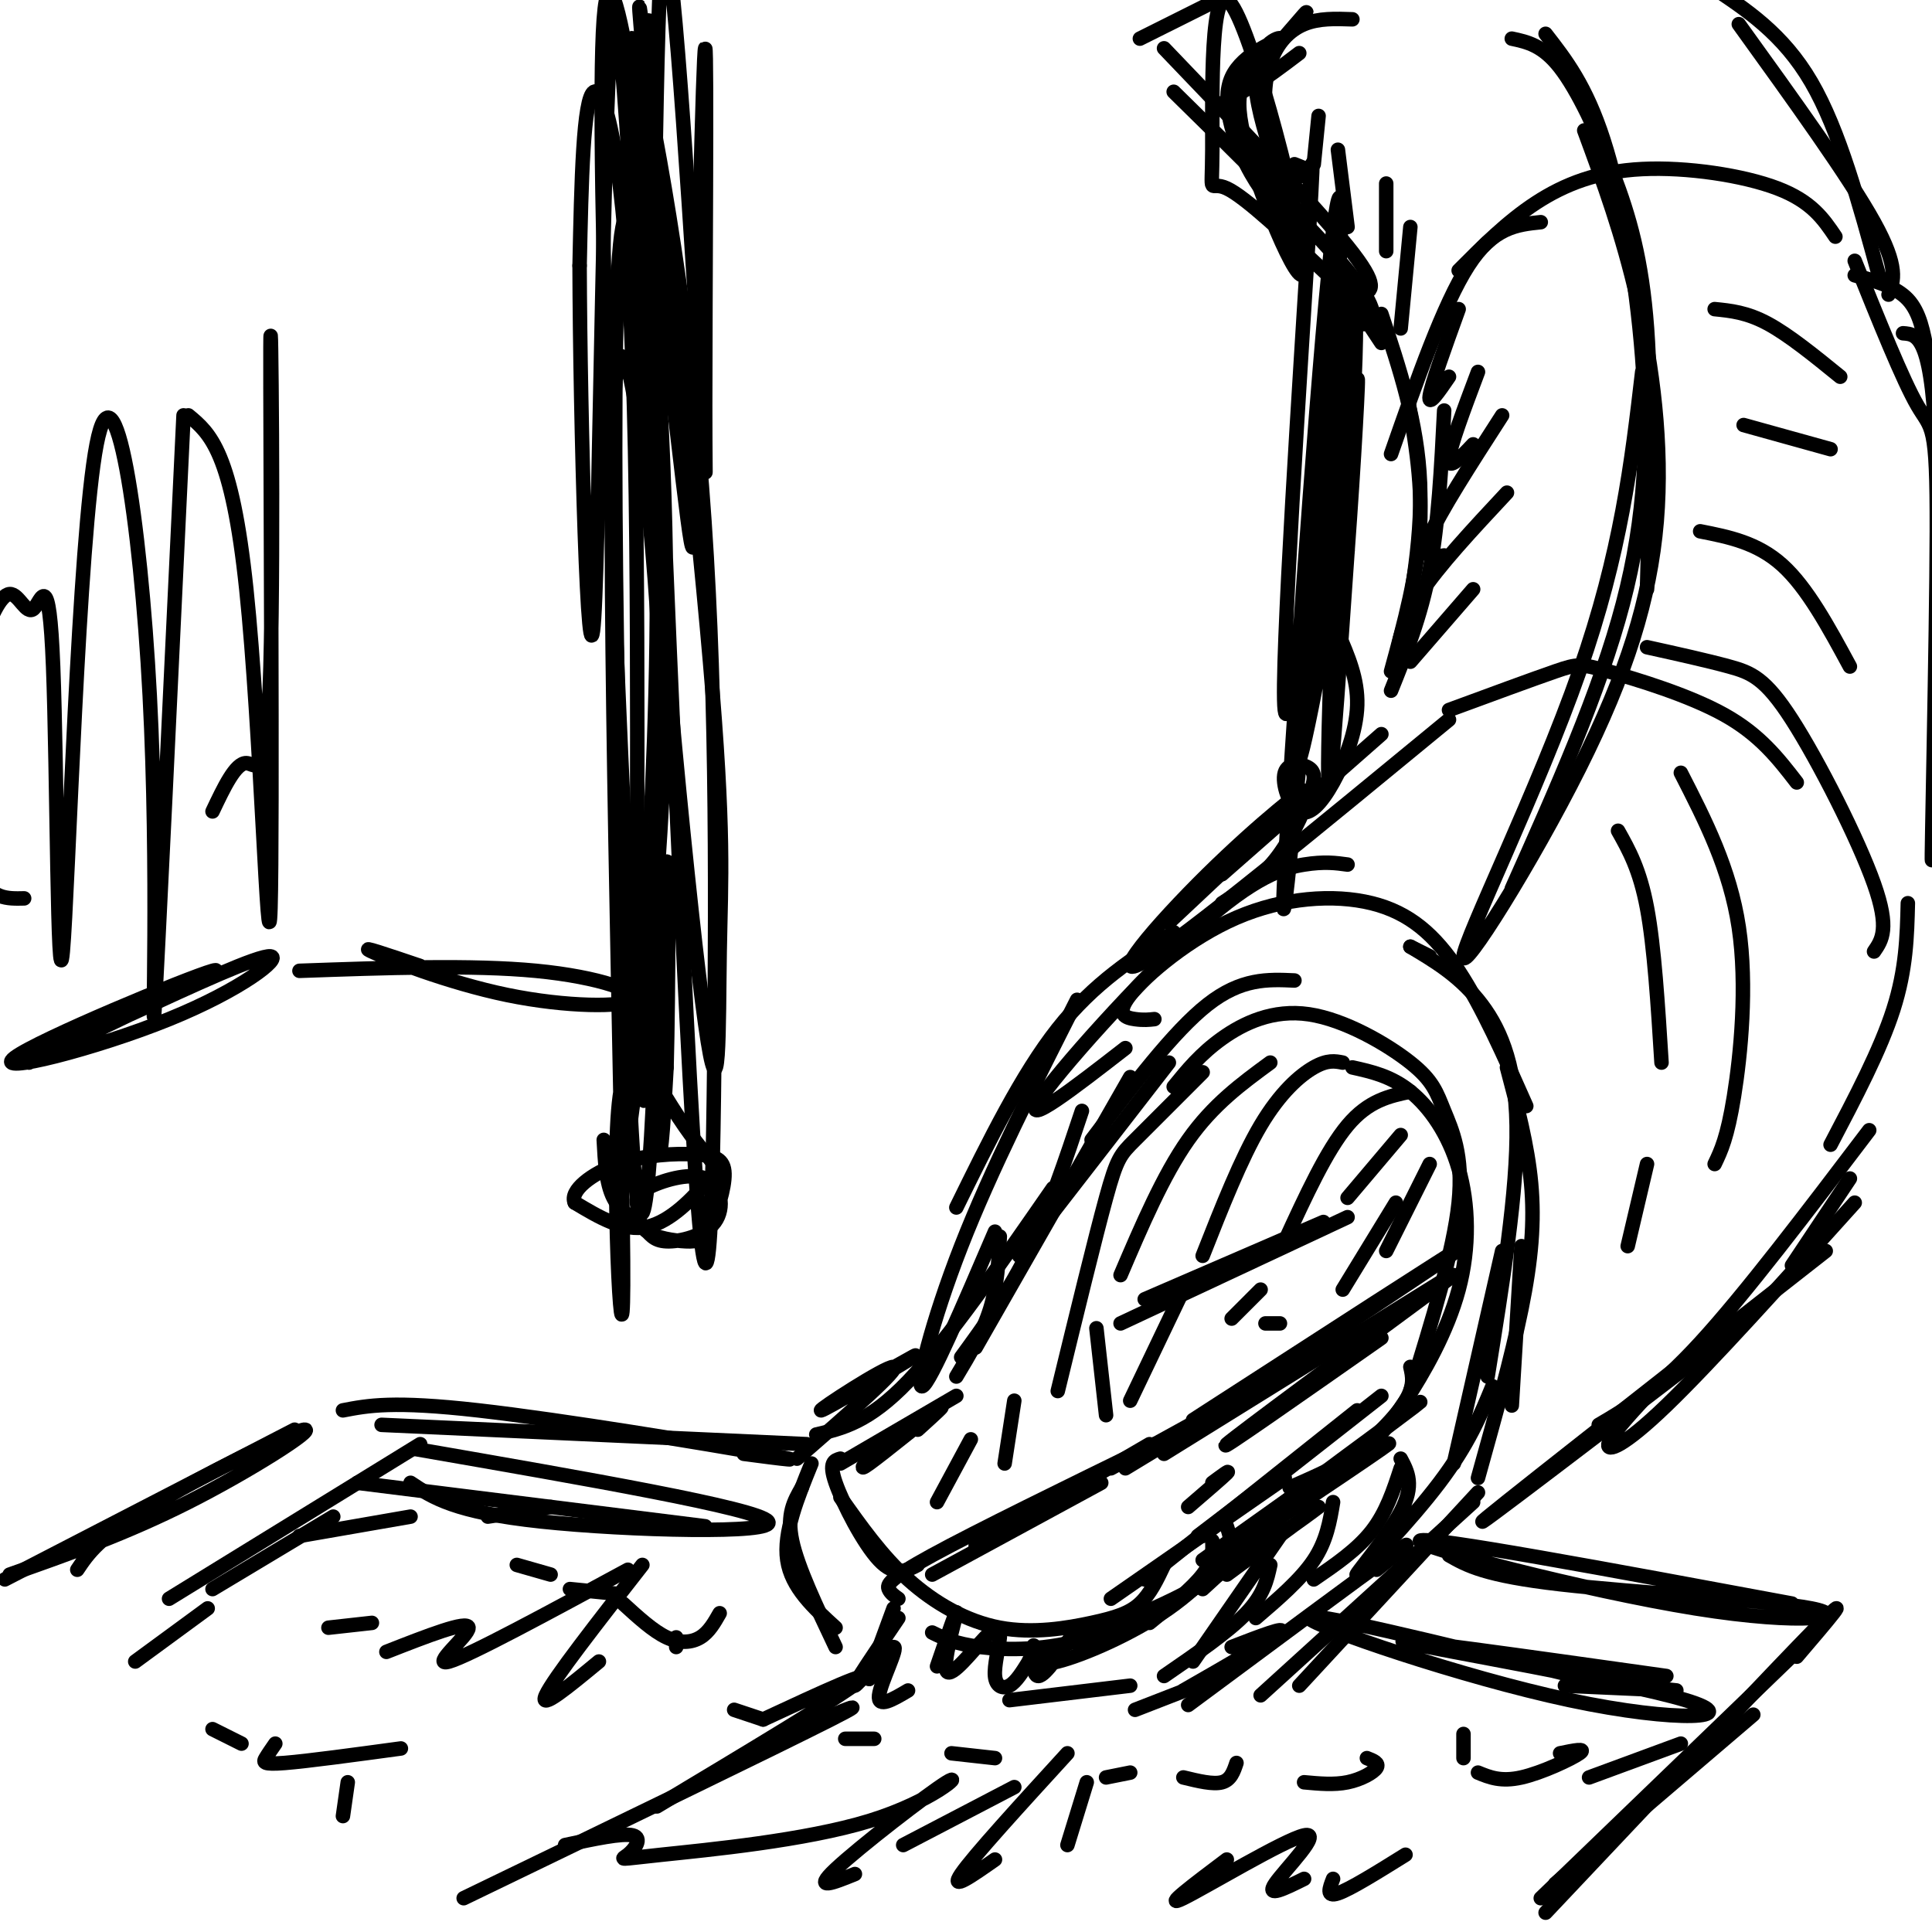 <svg viewBox='0 0 400 400' version='1.1' xmlns='http://www.w3.org/2000/svg' xmlns:xlink='http://www.w3.org/1999/xlink'><g fill='none' stroke='rgb(0,0,0)' stroke-width='3' stroke-linecap='round' stroke-linejoin='round'><path d='M268,311c2.750,-2.333 5.500,-4.667 3,-3c-2.500,1.667 -10.250,7.333 -18,13'/><path d='M268,310c4.083,-3.083 8.167,-6.167 5,-4c-3.167,2.167 -13.583,9.583 -24,17'/><path d='M251,319c0.083,2.083 0.167,4.167 -2,7c-2.167,2.833 -6.583,6.417 -11,10'/><path d='M254,316c0.935,2.833 1.869,5.667 -3,10c-4.869,4.333 -15.542,10.167 -25,13c-9.458,2.833 -17.702,2.667 -23,2c-5.298,-0.667 -7.649,-1.833 -10,-3'/><path d='M241,324c-1.427,3.011 -2.855,6.022 -5,8c-2.145,1.978 -5.008,2.922 -10,4c-4.992,1.078 -12.113,2.290 -19,1c-6.887,-1.290 -13.539,-5.083 -19,-10c-5.461,-4.917 -9.730,-10.959 -14,-17'/><path d='M190,324c-2.356,1.244 -4.711,2.489 -8,-1c-3.289,-3.489 -7.511,-11.711 -9,-16c-1.489,-4.289 -0.244,-4.644 1,-5'/><path d='M174,303c0.000,0.000 24.000,-14.000 24,-14'/><path d='M182,300c-2.489,2.578 -4.978,5.156 -2,3c2.978,-2.156 11.422,-9.044 14,-11c2.578,-1.956 -0.711,1.022 -4,4'/><path d='M198,285c2.750,-4.583 5.500,-9.167 7,-14c1.500,-4.833 1.750,-9.917 2,-15'/><path d='M199,281c4.917,-6.750 9.833,-13.500 14,-22c4.167,-8.500 7.583,-18.750 11,-29'/><path d='M202,279c0.000,0.000 32.000,-56.000 32,-56'/><path d='M211,260c0.000,0.000 31.000,-40.000 31,-40'/><path d='M226,236c8.500,-11.250 17.000,-22.500 24,-28c7.000,-5.500 12.500,-5.250 18,-5'/><path d='M243,225c2.779,-3.414 5.558,-6.828 10,-10c4.442,-3.172 10.547,-6.101 18,-5c7.453,1.101 16.256,6.233 21,10c4.744,3.767 5.431,6.168 7,10c1.569,3.832 4.020,9.095 3,19c-1.020,9.905 -5.510,24.453 -10,39'/><path d='M280,221c4.013,0.894 8.026,1.787 12,5c3.974,3.213 7.907,8.745 10,16c2.093,7.255 2.344,16.233 0,25c-2.344,8.767 -7.285,17.322 -11,23c-3.715,5.678 -6.204,8.479 -10,11c-3.796,2.521 -8.898,4.760 -14,7'/><path d='M292,283c0.444,1.911 0.889,3.822 -1,7c-1.889,3.178 -6.111,7.622 -13,13c-6.889,5.378 -16.444,11.689 -26,18'/><path d='M273,307c0.000,0.000 -24.000,22.000 -24,22'/><path d='M193,326c0.000,0.000 35.000,-19.000 35,-19'/><path d='M202,320c0.000,0.000 36.000,-21.000 36,-21'/><path d='M230,304c0.000,0.000 20.000,-11.000 20,-11'/><path d='M261,287c0.000,0.000 -28.000,17.000 -28,17'/><path d='M239,299c-18.378,8.978 -36.756,17.956 -46,23c-9.244,5.044 -9.356,6.156 -9,7c0.356,0.844 1.178,1.422 2,2'/><path d='M185,333c-2.250,6.083 -4.500,12.167 -5,14c-0.500,1.833 0.750,-0.583 2,-3'/><path d='M186,335c-4.833,7.125 -9.667,14.250 -9,14c0.667,-0.250 6.833,-7.875 8,-8c1.167,-0.125 -2.667,7.250 -3,10c-0.333,2.750 2.833,0.875 6,-1'/><path d='M194,345c2.132,-6.205 4.264,-12.410 4,-11c-0.264,1.410 -2.924,10.434 -2,12c0.924,1.566 5.433,-4.326 8,-7c2.567,-2.674 3.193,-2.129 3,0c-0.193,2.129 -1.206,5.842 -1,8c0.206,2.158 1.630,2.759 3,2c1.370,-0.759 2.685,-2.880 4,-5'/><path d='M213,344c0.881,-1.929 1.083,-4.250 1,-3c-0.083,1.250 -0.452,6.071 1,6c1.452,-0.071 4.726,-5.036 8,-10'/><path d='M251,307c1.917,-1.417 3.833,-2.833 3,-2c-0.833,0.833 -4.417,3.917 -8,7'/><path d='M230,331c0.000,0.000 36.000,-25.000 36,-25'/><path d='M249,318c0.000,0.000 37.000,-29.000 37,-29'/><path d='M281,292c0.000,0.000 -44.000,35.000 -44,35'/><path d='M248,318c0.000,0.000 21.000,-16.000 21,-16'/><path d='M247,294c27.333,-17.667 54.667,-35.333 56,-36c1.333,-0.667 -23.333,15.667 -48,32'/><path d='M241,301c0.000,0.000 58.000,-36.000 58,-36'/><path d='M301,264c-22.250,16.417 -44.500,32.833 -47,35c-2.500,2.167 14.750,-9.917 32,-22'/><path d='M206,255c-6.689,15.600 -13.378,31.200 -15,32c-1.622,0.800 1.822,-13.200 8,-29c6.178,-15.800 15.089,-33.400 24,-51'/><path d='M198,250c6.750,-13.750 13.500,-27.500 21,-37c7.500,-9.500 15.750,-14.750 24,-20'/><path d='M233,217c-10.738,8.333 -21.476,16.667 -18,11c3.476,-5.667 21.167,-25.333 33,-36c11.833,-10.667 17.810,-12.333 22,-13c4.190,-0.667 6.595,-0.333 9,0'/><path d='M239,211c-1.105,0.123 -2.209,0.246 -4,0c-1.791,-0.246 -4.267,-0.862 -1,-5c3.267,-4.138 12.278,-11.800 22,-16c9.722,-4.200 20.156,-4.938 28,-3c7.844,1.938 13.098,6.554 18,14c4.902,7.446 9.451,17.723 14,28'/><path d='M292,196c0.000,0.000 4.000,2.000 4,2'/><path d='M292,196c4.889,2.911 9.778,5.822 14,11c4.222,5.178 7.778,12.622 8,26c0.222,13.378 -2.889,32.689 -6,52'/><path d='M312,221c2.133,8.022 4.267,16.044 5,24c0.733,7.956 0.067,15.844 -2,26c-2.067,10.156 -5.533,22.578 -9,35'/><path d='M315,258c0.000,0.000 -2.000,33.000 -2,33'/><path d='M306,309c0.000,0.000 -37.000,40.000 -37,40'/><path d='M305,311c0.000,0.000 -44.000,40.000 -44,40'/><path d='M285,325c4.750,-3.833 9.500,-7.667 3,-3c-6.500,4.667 -24.250,17.833 -42,31'/><path d='M255,341c5.833,-2.250 11.667,-4.500 10,-3c-1.667,1.500 -10.833,6.750 -20,12'/><path d='M253,347c0.000,0.000 -18.000,7.000 -18,7'/><path d='M265,318c0.000,0.000 -18.000,26.000 -18,26'/><path d='M263,324c-0.667,3.083 -1.333,6.167 -5,10c-3.667,3.833 -10.333,8.417 -17,13'/><path d='M234,349c0.000,0.000 -25.000,3.000 -25,3'/><path d='M166,308c-1.583,2.750 -3.167,5.500 -2,11c1.167,5.500 5.083,13.750 9,22'/><path d='M173,337c-4.583,-4.167 -9.167,-8.333 -10,-14c-0.833,-5.667 2.083,-12.833 5,-20'/><path d='M165,302c10.810,-9.429 21.619,-18.857 20,-19c-1.619,-0.143 -15.667,9.000 -15,9c0.667,0.000 16.048,-9.143 19,-11c2.952,-1.857 -6.524,3.571 -16,9'/><path d='M169,297c5.417,-1.250 10.833,-2.500 19,-11c8.167,-8.500 19.083,-24.250 30,-40'/><path d='M232,274c0.000,0.000 47.000,-22.000 47,-22'/><path d='M274,253c0.000,0.000 -37.000,16.000 -37,16'/><path d='M290,235c0.000,0.000 -11.000,13.000 -11,13'/><path d='M292,226c-4.333,0.917 -8.667,1.833 -13,7c-4.333,5.167 -8.667,14.583 -13,24'/><path d='M278,220c-1.578,-0.311 -3.156,-0.622 -6,1c-2.844,1.622 -6.956,5.178 -11,12c-4.044,6.822 -8.022,16.911 -12,27'/><path d='M263,220c-5.917,4.333 -11.833,8.667 -17,16c-5.167,7.333 -9.583,17.667 -14,28'/><path d='M249,222c-5.467,5.467 -10.933,10.933 -14,14c-3.067,3.067 -3.733,3.733 -6,12c-2.267,8.267 -6.133,24.133 -10,40'/><path d='M227,275c0.000,0.000 2.000,18.000 2,18'/><path d='M234,290c0.000,0.000 11.000,-23.000 11,-23'/><path d='M255,273c0.000,0.000 6.000,-6.000 6,-6'/><path d='M262,274c0.000,0.000 3.000,0.000 3,0'/><path d='M278,267c0.000,0.000 11.000,-18.000 11,-18'/><path d='M296,241c0.000,0.000 -9.000,18.000 -9,18'/><path d='M210,290c0.000,0.000 -2.000,13.000 -2,13'/><path d='M201,298c0.000,0.000 -7.000,13.000 -7,13'/><path d='M257,318c21.012,-15.667 42.024,-31.333 36,-27c-6.024,4.333 -39.083,28.667 -41,31c-1.917,2.333 27.310,-17.333 34,-22c6.690,-4.667 -9.155,5.667 -25,16'/><path d='M261,316c-6.863,5.639 -11.520,11.736 -19,17c-7.480,5.264 -17.783,9.695 -23,11c-5.217,1.305 -5.347,-0.516 0,-3c5.347,-2.484 16.170,-5.630 28,-12c11.830,-6.370 24.666,-15.963 26,-17c1.334,-1.037 -8.833,6.481 -19,14'/><path d='M276,311c-0.667,4.000 -1.333,8.000 -4,12c-2.667,4.000 -7.333,8.000 -12,12'/><path d='M272,327c4.500,-3.083 9.000,-6.167 12,-10c3.000,-3.833 4.500,-8.417 6,-13'/><path d='M290,302c1.458,2.732 2.917,5.464 0,11c-2.917,5.536 -10.208,13.875 -9,13c1.208,-0.875 10.917,-10.964 17,-19c6.083,-8.036 8.542,-14.018 11,-20'/><path d='M301,303c0.000,0.000 10.000,-44.000 10,-44'/><path d='M167,299c0.000,0.000 -88.000,-4.000 -88,-4'/><path d='M154,301c7.622,1.000 15.244,2.000 4,0c-11.244,-2.000 -41.356,-7.000 -59,-9c-17.644,-2.000 -22.822,-1.000 -28,0'/><path d='M61,296c0.000,0.000 -60.000,31.000 -60,31'/><path d='M2,326c12.060,-4.244 24.119,-8.488 37,-15c12.881,-6.512 26.583,-15.292 24,-15c-2.583,0.292 -21.452,9.655 -32,16c-10.548,6.345 -12.774,9.673 -15,13'/><path d='M87,299c0.000,0.000 -52.000,32.000 -52,32'/><path d='M85,314c0.000,0.000 -23.000,4.000 -23,4'/><path d='M69,314c0.000,0.000 -25.000,15.000 -25,15'/><path d='M43,333c0.000,0.000 -15.000,11.000 -15,11'/><path d='M101,314c0.000,0.000 13.000,-2.000 13,-2'/><path d='M85,307c4.556,3.044 9.111,6.089 27,8c17.889,1.911 49.111,2.689 47,0c-2.111,-2.689 -37.556,-8.844 -73,-15'/><path d='M146,316c0.000,0.000 -72.000,-9.000 -72,-9'/><path d='M300,322c3.683,2.102 7.365,4.204 23,6c15.635,1.796 43.222,3.285 52,5c8.778,1.715 -1.252,3.654 -24,0c-22.748,-3.654 -58.214,-12.901 -57,-14c1.214,-1.099 39.107,5.951 77,13'/><path d='M375,339c0.000,0.000 -56.000,54.000 -56,54'/><path d='M322,390c0.000,0.000 41.000,-35.000 41,-35'/><path d='M372,343c6.333,-7.417 12.667,-14.833 4,-6c-8.667,8.833 -32.333,33.917 -56,59'/><path d='M345,347c-29.600,-4.163 -59.199,-8.325 -54,-7c5.199,1.325 45.198,8.139 58,12c12.802,3.861 -1.592,4.770 -24,0c-22.408,-4.770 -52.831,-15.220 -54,-17c-1.169,-1.780 26.915,5.110 55,12'/><path d='M326,347c14.244,2.578 22.356,3.022 21,3c-1.356,-0.022 -12.178,-0.511 -23,-1'/><path d='M348,361c0.000,0.000 -19.000,7.000 -19,7'/><path d='M323,363c2.822,-0.578 5.644,-1.156 4,0c-1.644,1.156 -7.756,4.044 -12,5c-4.244,0.956 -6.622,-0.022 -9,-1'/><path d='M303,364c0.000,0.000 0.000,-5.000 0,-5'/><path d='M283,364c1.311,0.511 2.622,1.022 2,2c-0.622,0.978 -3.178,2.422 -6,3c-2.822,0.578 -5.911,0.289 -9,0'/><path d='M256,365c-0.583,1.750 -1.167,3.500 -3,4c-1.833,0.500 -4.917,-0.250 -8,-1'/><path d='M234,367c0.000,0.000 -5.000,1.000 -5,1'/><path d='M206,364c0.000,0.000 -9.000,-1.000 -9,-1'/><path d='M181,360c0.000,0.000 -6.000,0.000 -6,0'/><path d='M158,356c0.000,0.000 -6.000,-2.000 -6,-2'/><path d='M140,341c0.000,0.000 0.000,-2.000 0,-2'/><path d='M149,334c-1.111,1.956 -2.222,3.911 -4,5c-1.778,1.089 -4.222,1.311 -7,0c-2.778,-1.311 -5.889,-4.156 -9,-7'/><path d='M128,330c0.000,0.000 -10.000,-1.000 -10,-1'/><path d='M114,326c0.000,0.000 -7.000,-2.000 -7,-2'/><path d='M158,356c11.833,-5.500 23.667,-11.000 20,-8c-3.667,3.000 -22.833,14.500 -42,26'/><path d='M161,360c10.917,-4.750 21.833,-9.500 11,-4c-10.833,5.500 -43.417,21.250 -76,37'/><path d='M117,382c5.942,-1.269 11.883,-2.538 14,-2c2.117,0.538 0.409,2.883 -1,4c-1.409,1.117 -2.518,1.007 7,0c9.518,-1.007 29.665,-2.909 43,-7c13.335,-4.091 19.859,-10.371 16,-8c-3.859,2.371 -18.103,13.392 -23,18c-4.897,4.608 -0.449,2.804 4,1'/><path d='M187,382c0.000,0.000 23.000,-12.000 23,-12'/><path d='M221,363c-9.750,10.667 -19.500,21.333 -22,25c-2.500,3.667 2.250,0.333 7,-3'/><path d='M225,369c0.000,0.000 -4.000,13.000 -4,13'/><path d='M254,385c-6.845,5.155 -13.690,10.310 -9,8c4.690,-2.310 20.917,-12.083 25,-13c4.083,-0.917 -3.976,7.024 -6,10c-2.024,2.976 1.988,0.988 6,-1'/><path d='M276,389c-0.750,1.917 -1.500,3.833 1,3c2.500,-0.833 8.250,-4.417 14,-8'/><path d='M124,344c-6.250,5.167 -12.500,10.333 -11,7c1.500,-3.333 10.750,-15.167 20,-27'/><path d='M130,325c-16.444,8.911 -32.889,17.822 -37,19c-4.111,1.178 4.111,-5.378 4,-7c-0.111,-1.622 -8.556,1.689 -17,5'/><path d='M77,336c0.000,0.000 -9.000,1.000 -9,1'/><path d='M44,358c0.000,0.000 6.000,3.000 6,3'/><path d='M57,361c-0.756,1.089 -1.511,2.178 -2,3c-0.489,0.822 -0.711,1.378 4,1c4.711,-0.378 14.356,-1.689 24,-3'/><path d='M72,369c0.000,0.000 -1.000,7.000 -1,7'/><path d='M312,311c26.133,-19.822 52.267,-39.644 45,-34c-7.267,5.644 -47.933,36.756 -50,38c-2.067,1.244 34.467,-27.378 71,-56'/><path d='M341,289c-3.844,4.178 -7.689,8.356 -8,10c-0.311,1.644 2.911,0.756 12,-8c9.089,-8.756 24.044,-25.378 39,-42'/><path d='M331,295c5.833,-3.417 11.667,-6.833 21,-17c9.333,-10.167 22.167,-27.083 35,-44'/><path d='M371,262c0.000,0.000 12.000,-18.000 12,-18'/><path d='M379,237c5.167,-9.833 10.333,-19.667 13,-28c2.667,-8.333 2.833,-15.167 3,-22'/><path d='M388,197c1.637,-2.375 3.274,-4.750 0,-14c-3.274,-9.250 -11.458,-25.375 -17,-34c-5.542,-8.625 -8.440,-9.750 -13,-11c-4.560,-1.250 -10.780,-2.625 -17,-4'/><path d='M372,162c-3.821,-4.946 -7.643,-9.893 -15,-14c-7.357,-4.107 -18.250,-7.375 -24,-9c-5.750,-1.625 -6.357,-1.607 -11,0c-4.643,1.607 -13.321,4.804 -22,8'/><path d='M286,152c0.000,0.000 -33.000,29.000 -33,29'/><path d='M242,191c13.333,-12.500 26.667,-25.000 28,-27c1.333,-2.000 -9.333,6.500 -20,17c-10.667,10.500 -21.333,23.000 -13,18c8.333,-5.000 35.667,-27.500 63,-50'/><path d='M288,143c3.083,-7.667 6.167,-15.333 8,-25c1.833,-9.667 2.417,-21.333 3,-33'/><path d='M289,140c2.750,-13.750 5.500,-27.500 5,-40c-0.500,-12.500 -4.250,-23.750 -8,-35'/><path d='M288,139c2.750,-10.083 5.500,-20.167 6,-30c0.500,-9.833 -1.250,-19.417 -3,-29'/><path d='M288,94c5.417,-15.500 10.833,-31.000 16,-39c5.167,-8.000 10.083,-8.500 15,-9'/><path d='M302,56c5.036,-5.065 10.071,-10.131 16,-14c5.929,-3.869 12.750,-6.542 22,-7c9.250,-0.458 20.929,1.298 28,4c7.071,2.702 9.536,6.351 12,10'/><path d='M384,57c4.250,1.167 8.500,2.333 11,5c2.500,2.667 3.250,6.833 4,11'/><path d='M394,69c3.113,0.225 6.226,0.450 7,27c0.774,26.550 -0.793,79.426 -1,82c-0.207,2.574 0.944,-45.153 1,-68c0.056,-22.847 -0.984,-20.813 -4,-26c-3.016,-5.187 -8.008,-17.593 -13,-30'/><path d='M277,65c2.178,1.244 4.356,2.489 6,2c1.644,-0.489 2.756,-2.711 -4,-11c-6.756,-8.289 -21.378,-22.644 -36,-37'/><path d='M282,61c1.917,-0.750 3.833,-1.500 -3,-10c-6.833,-8.500 -22.417,-24.750 -38,-41'/><path d='M236,8c0.000,0.000 30.000,-15.000 30,-15'/><path d='M389,57c-4.083,-15.000 -8.167,-30.000 -14,-40c-5.833,-10.000 -13.417,-15.000 -21,-20'/><path d='M391,61c1.083,-2.833 2.167,-5.667 -3,-15c-5.167,-9.333 -16.583,-25.167 -28,-41'/><path d='M265,36c0.000,0.000 -2.000,0.000 -2,0'/><path d='M268,34c1.867,0.733 3.733,1.467 3,2c-0.733,0.533 -4.067,0.867 -6,0c-1.933,-0.867 -2.467,-2.933 -3,-5'/><path d='M269,11c-3.584,2.720 -7.168,5.439 -10,7c-2.832,1.561 -4.910,1.963 -2,9c2.910,7.037 10.810,20.707 11,19c0.190,-1.707 -7.330,-18.792 -8,-28c-0.670,-9.208 5.511,-10.540 5,-10c-0.511,0.540 -7.715,2.953 -10,8c-2.285,5.047 0.347,12.728 3,18c2.653,5.272 5.326,8.136 8,11'/><path d='M266,45c2.260,3.518 3.909,6.813 3,4c-0.909,-2.813 -4.378,-11.733 -6,-19c-1.622,-7.267 -1.398,-12.879 0,-17c1.398,-4.121 3.971,-6.749 7,-8c3.029,-1.251 6.515,-1.126 10,-1'/><path d='M268,6c1.645,-2.222 3.291,-4.445 2,-3c-1.291,1.445 -5.518,6.556 -9,10c-3.482,3.444 -6.220,5.220 -3,17c3.220,11.780 12.396,33.563 12,25c-0.396,-8.563 -10.364,-47.470 -15,-54c-4.636,-6.530 -3.941,19.319 -4,30c-0.059,10.681 -0.874,6.195 3,8c3.874,1.805 12.437,9.903 21,18'/><path d='M275,57c5.333,5.333 8.167,9.667 11,14'/><path d='M270,51c1.279,-14.318 2.559,-28.637 1,-3c-1.559,25.637 -5.956,91.229 -5,99c0.956,7.771 7.267,-42.278 10,-74c2.733,-31.722 1.890,-45.118 -1,-16c-2.890,29.118 -7.826,100.748 -9,123c-1.174,22.252 1.413,-4.874 4,-32'/><path d='M270,148c2.242,-24.641 5.848,-70.245 8,-85c2.152,-14.755 2.850,1.338 0,28c-2.850,26.662 -9.247,63.893 -9,66c0.247,2.107 7.138,-30.909 10,-59c2.862,-28.091 1.694,-51.255 0,-33c-1.694,18.255 -3.912,77.930 -4,93c-0.088,15.070 1.956,-14.465 4,-44'/><path d='M279,114c1.289,-17.467 2.511,-39.133 2,-35c-0.511,4.133 -2.756,34.067 -5,64'/><path d='M277,131c2.079,4.771 4.158,9.542 4,15c-0.158,5.458 -2.553,11.604 -5,16c-2.447,4.396 -4.947,7.044 -7,6c-2.053,-1.044 -3.661,-5.780 -3,-8c0.661,-2.220 3.589,-1.925 5,-1c1.411,0.925 1.303,2.480 0,6c-1.303,3.520 -3.801,9.006 -7,13c-3.199,3.994 -7.100,6.497 -11,9'/><path d='M313,8c3.190,0.679 6.381,1.357 10,6c3.619,4.643 7.667,13.250 11,22c3.333,8.750 5.952,17.643 7,32c1.048,14.357 0.524,34.179 0,54'/><path d='M320,7c4.185,5.375 8.369,10.750 12,22c3.631,11.250 6.708,28.375 8,45c1.292,16.625 0.798,32.750 -4,51c-4.798,18.250 -13.899,38.625 -23,59'/><path d='M340,77c-2.182,18.670 -4.364,37.340 -13,62c-8.636,24.660 -23.726,55.309 -24,59c-0.274,3.691 14.267,-19.578 24,-39c9.733,-19.422 14.659,-34.998 16,-51c1.341,-16.002 -0.903,-32.429 -4,-46c-3.097,-13.571 -7.049,-24.285 -11,-35'/><path d='M335,172c2.250,4.000 4.500,8.000 6,16c1.500,8.000 2.250,20.000 3,32'/><path d='M341,241c0.000,0.000 -4.000,17.000 -4,17'/><path d='M348,160c5.089,9.933 10.178,19.867 12,32c1.822,12.133 0.378,26.467 -1,35c-1.378,8.533 -2.689,11.267 -4,14'/><path d='M352,110c5.917,1.167 11.833,2.333 17,7c5.167,4.667 9.583,12.833 14,21'/><path d='M381,78c-5.333,-4.333 -10.667,-8.667 -15,-11c-4.333,-2.333 -7.667,-2.667 -11,-3'/><path d='M379,93c0.000,0.000 -18.000,-5.000 -18,-5'/><path d='M292,137c0.000,0.000 13.000,-15.000 13,-15'/><path d='M289,137c0.583,-4.083 1.167,-8.167 5,-14c3.833,-5.833 10.917,-13.417 18,-21'/><path d='M299,115c-2.500,0.417 -5.000,0.833 -3,-4c2.000,-4.833 8.500,-14.917 15,-25'/><path d='M305,92c-2.583,2.750 -5.167,5.500 -5,3c0.167,-2.500 3.083,-10.250 6,-18'/><path d='M300,78c-2.167,3.167 -4.333,6.333 -4,4c0.333,-2.333 3.167,-10.167 6,-18'/><path d='M290,68c0.000,0.000 2.000,-21.000 2,-21'/><path d='M287,52c0.000,0.000 0.000,-14.000 0,-14'/><path d='M279,47c0.000,0.000 -2.000,-16.000 -2,-16'/><path d='M272,34c0.000,0.000 1.000,-10.000 1,-10'/><path d='M134,12c0.343,-5.920 0.686,-11.840 0,-4c-0.686,7.840 -2.400,29.441 0,73c2.400,43.559 8.914,109.078 12,131c3.086,21.922 2.745,0.247 3,-15c0.255,-15.247 1.107,-24.067 -2,-60c-3.107,-35.933 -10.173,-98.981 -13,-123c-2.827,-24.019 -1.413,-9.010 0,6'/><path d='M134,20c2.019,52.198 7.066,179.694 10,223c2.934,43.306 3.755,2.423 4,-38c0.245,-40.423 -0.086,-80.387 -4,-119c-3.914,-38.613 -11.410,-75.876 -13,-78c-1.590,-2.124 2.726,30.890 5,64c2.274,33.110 2.507,66.317 1,95c-1.507,28.683 -4.753,52.841 -8,77'/><path d='M129,244c0.859,-8.366 7.007,-67.781 7,-121c-0.007,-53.219 -6.168,-100.242 -8,-67c-1.832,33.242 0.664,146.750 3,182c2.336,35.250 4.513,-7.758 5,-35c0.487,-27.242 -0.715,-38.719 -1,-27c-0.285,11.719 0.347,46.634 1,58c0.653,11.366 1.326,-0.817 2,-13'/><path d='M138,221c0.429,-15.420 0.500,-47.471 0,-42c-0.500,5.471 -1.573,48.465 -2,54c-0.427,5.535 -0.208,-26.390 -1,-28c-0.792,-1.610 -2.594,27.094 -3,6c-0.406,-21.094 0.583,-91.987 -1,-135c-1.583,-43.013 -5.738,-58.147 -8,-57c-2.262,1.147 -2.631,18.573 -3,36'/><path d='M120,55c0.080,31.395 1.781,91.882 3,73c1.219,-18.882 1.956,-117.133 4,-124c2.044,-6.867 5.397,77.651 7,80c1.603,2.349 1.458,-77.472 3,-92c1.542,-14.528 4.771,36.236 8,87'/><path d='M145,79c1.430,20.252 1.005,27.383 1,5c-0.005,-22.383 0.411,-74.281 0,-74c-0.411,0.281 -1.649,52.741 -2,81c-0.351,28.259 0.184,32.317 -4,-3c-4.184,-35.317 -13.088,-110.008 -15,-84c-1.912,26.008 3.168,152.717 6,200c2.832,47.283 3.416,15.142 4,-17'/><path d='M135,187c1.439,-11.042 3.036,-30.148 1,-61c-2.036,-30.852 -7.705,-73.452 -9,-40c-1.295,33.452 1.784,142.954 2,175c0.216,32.046 -2.431,-13.366 -1,-31c1.431,-17.634 6.939,-7.490 11,-1c4.061,6.490 6.676,9.327 8,11c1.324,1.673 1.356,2.181 -1,5c-2.356,2.819 -7.102,7.948 -12,9c-4.898,1.052 -9.949,-1.974 -15,-5'/><path d='M119,249c-1.146,-2.443 3.489,-6.051 9,-8c5.511,-1.949 11.897,-2.238 16,-2c4.103,0.238 5.923,1.004 6,4c0.077,2.996 -1.591,8.221 -3,11c-1.409,2.779 -2.561,3.111 -5,3c-2.439,-0.111 -6.165,-0.666 -8,-2c-1.835,-1.334 -1.780,-3.448 -2,-5c-0.220,-1.552 -0.716,-2.543 2,-4c2.716,-1.457 8.644,-3.381 12,-2c3.356,1.381 4.140,6.066 2,9c-2.140,2.934 -7.202,4.116 -10,4c-2.798,-0.116 -3.330,-1.531 -5,-3c-1.670,-1.469 -4.477,-2.991 -6,-6c-1.523,-3.009 -1.761,-7.504 -2,-12'/><path d='M6,220c21.459,-10.188 42.919,-20.376 38,-19c-4.919,1.376 -36.215,14.317 -41,18c-4.785,3.683 16.943,-1.893 32,-8c15.057,-6.107 23.445,-12.745 21,-13c-2.445,-0.255 -15.722,5.872 -29,12'/><path d='M62,201c17.896,-0.633 35.793,-1.266 49,0c13.207,1.266 21.726,4.432 20,6c-1.726,1.568 -13.695,1.537 -26,-1c-12.305,-2.537 -24.944,-7.582 -28,-9c-3.056,-1.418 3.472,0.791 10,3'/><path d='M44,168c2.387,-5.032 4.774,-10.063 7,-10c2.226,0.063 4.293,5.221 5,-20c0.707,-25.221 0.056,-80.822 0,-66c-0.056,14.822 0.485,100.068 0,116c-0.485,15.932 -1.996,-37.448 -5,-66c-3.004,-28.552 -7.502,-32.276 -12,-36'/><path d='M38,86c-2.702,56.793 -5.404,113.586 -6,123c-0.596,9.414 0.915,-28.552 -1,-65c-1.915,-36.448 -7.255,-71.379 -11,-52c-3.745,19.379 -5.894,93.068 -7,105c-1.106,11.932 -1.167,-37.894 -2,-59c-0.833,-21.106 -2.436,-13.493 -4,-12c-1.564,1.493 -3.089,-3.136 -5,-3c-1.911,0.136 -4.207,5.037 -6,11c-1.793,5.963 -3.084,12.990 -3,21c0.084,8.010 1.542,17.005 3,26'/><path d='M-4,181c2.000,5.167 5.500,5.083 9,5'/></g>
</svg>